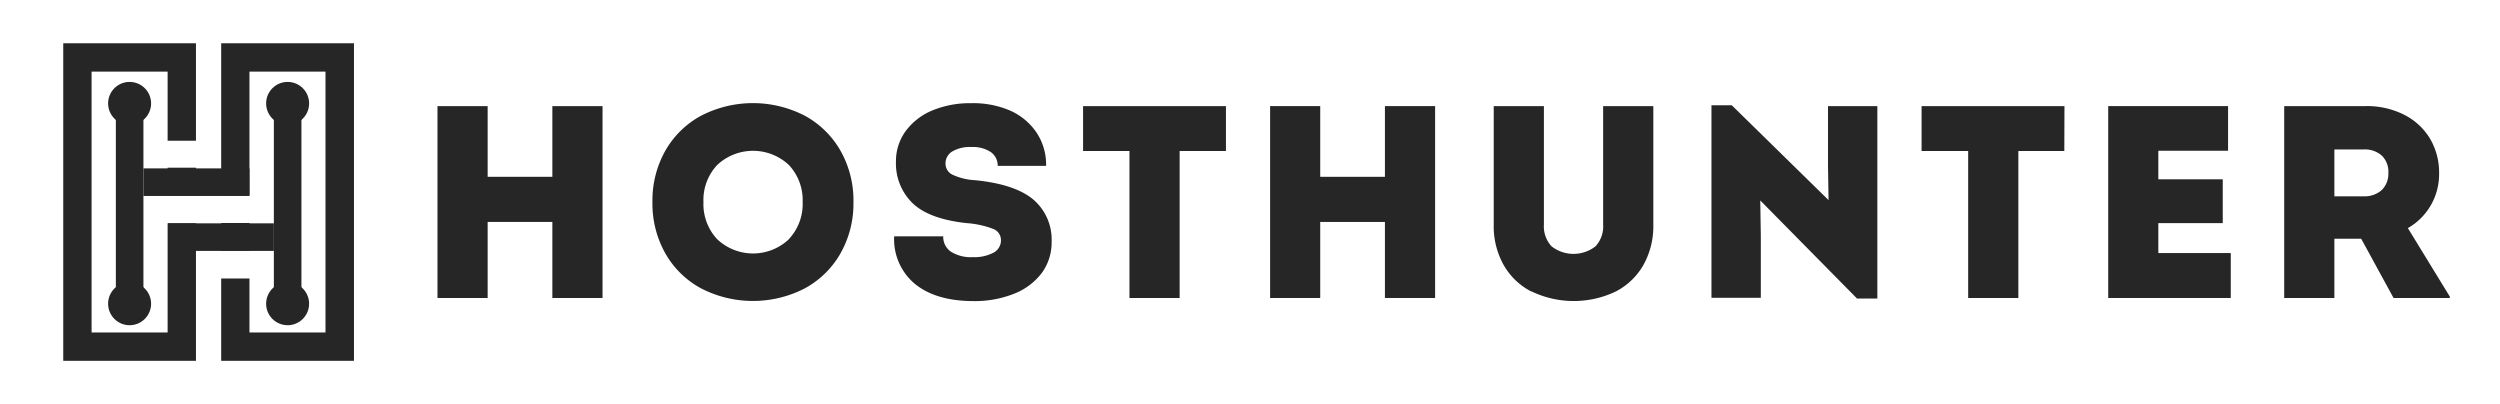 <svg id="Layer_1" data-name="Layer 1" xmlns="http://www.w3.org/2000/svg" viewBox="0 0 361.68 58.45"><defs><style>.cls-1{fill:#262626;}</style></defs><title>hosthunter-logo</title><path class="cls-1" d="M87.17,15.35V43.11H79.91v-11H70.55v11H63.29V15.35h7.26V25.58h9.36V15.35Z"/><path class="cls-1" d="M101.43,41.72a13.09,13.09,0,0,1-5.18-5.07,14.68,14.68,0,0,1-1.86-7.42,14.68,14.68,0,0,1,1.86-7.42,13.16,13.16,0,0,1,5.18-5.07,16.35,16.35,0,0,1,15,0,13.2,13.2,0,0,1,5.17,5.07,14.58,14.58,0,0,1,1.87,7.42,14.58,14.58,0,0,1-1.87,7.42,13.13,13.13,0,0,1-5.17,5.07,16.35,16.35,0,0,1-15,0Zm12.69-7.12a7.41,7.41,0,0,0,2-5.37,7.41,7.41,0,0,0-2-5.37,7.58,7.58,0,0,0-10.35,0,7.39,7.39,0,0,0-2,5.39,7.42,7.42,0,0,0,2,5.37,7.56,7.56,0,0,0,10.35,0Z"/><path class="cls-1" d="M132.36,41.07a8.4,8.4,0,0,1-3-6.88h7.1a2.58,2.58,0,0,0,1.11,2.22,5.4,5.4,0,0,0,3.17.79,5.89,5.89,0,0,0,3-.65,2,2,0,0,0,1.07-1.81,1.73,1.73,0,0,0-1.17-1.64,13.24,13.24,0,0,0-3.79-.82c-3.62-.39-6.24-1.36-7.83-2.89a8,8,0,0,1-2.4-6A7.37,7.37,0,0,1,131,19a9.07,9.07,0,0,1,3.83-3,14.16,14.16,0,0,1,5.67-1.07A13.44,13.44,0,0,1,146.14,16a9,9,0,0,1,3.83,3.2A8.33,8.33,0,0,1,151.34,24h-7a2.39,2.39,0,0,0-1-2,4.68,4.68,0,0,0-2.8-.73,5,5,0,0,0-2.75.63,2,2,0,0,0-1,1.75,1.77,1.77,0,0,0,1,1.62,8.78,8.78,0,0,0,3.29.8c3.89.39,6.7,1.34,8.45,2.83a7.63,7.63,0,0,1,2.61,6.09,7.46,7.46,0,0,1-1.42,4.5,9.24,9.24,0,0,1-4,3,15.38,15.38,0,0,1-5.91,1.07C137.19,43.55,134.39,42.72,132.36,41.07Z"/><path class="cls-1" d="M177.36,21.85h-6.7V43.11H163.4V21.85h-6.71v-6.5h20.67Z"/><path class="cls-1" d="M207.62,15.35V43.11h-7.26v-11H191v11h-7.25V15.35H191V25.58h9.36V15.35Z"/><path class="cls-1" d="M221.51,42.16a9.71,9.71,0,0,1-4-3.87,11.45,11.45,0,0,1-1.41-5.77V15.35h7.26V32.48a4.24,4.24,0,0,0,1.11,3.16,5.17,5.17,0,0,0,6.35,0,4.24,4.24,0,0,0,1.11-3.16V15.35h7.26V32.52a11.45,11.45,0,0,1-1.41,5.77,9.71,9.71,0,0,1-4,3.87,14.1,14.1,0,0,1-12.21,0Z"/><path class="cls-1" d="M271.6,15.35V43.19h-2.94L254.66,29l.08,5v9.08H247.6V15.23h2.94l14,13.72L264.46,24V15.35Z"/><path class="cls-1" d="M298.65,21.85H292V43.11h-7.26V21.85H278v-6.5h20.67Z"/><path class="cls-1" d="M322.73,36.61v6.5H305V15.35h17.34v6.46H312.25v4.13h9.32v6.34h-9.32v4.33Z"/><path class="cls-1" d="M354.42,42.91v.2h-8.14l-4.68-8.57h-3.88v8.57h-7.26V15.35h11.82a11.87,11.87,0,0,1,5.49,1.23A9.2,9.2,0,0,1,351.52,20a9.65,9.65,0,0,1,1.35,5.11,9,9,0,0,1-1.19,4.57A8.91,8.91,0,0,1,348.35,33ZM337.72,28.4h4.2a3.73,3.73,0,0,0,2.66-.91,3.33,3.33,0,0,0,.95-2.5,3.24,3.24,0,0,0-.95-2.48,3.72,3.72,0,0,0-2.66-.89h-4.2Z"/><path class="cls-1" d="M9.15,6.26V52.2h19.2V32.3h-4.1V48.1h-11V10.36h11v10h4.1V6.26Zm15.1,22h4.1v-4h-4.1Z"/><rect class="cls-1" x="16.76" y="14.96" width="3.99" height="28.98"/><rect class="cls-1" x="29.97" y="26.65" width="3.99" height="15.31" transform="translate(-2.34 66.27) rotate(-90)"/><rect class="cls-1" x="26.42" y="18.68" width="3.99" height="15.34" transform="translate(2.07 54.77) rotate(-90)"/><path class="cls-1" d="M32,6.26v22h4.09V10.36h11V48.1h-11V40.29H32V52.2H51.21V6.26Zm4.09,26H32v4h4.09Z"/><rect class="cls-1" x="39.62" y="14.96" width="3.99" height="28.98"/><circle class="cls-1" cx="41.61" cy="14.96" r="3.11"/><circle class="cls-1" cx="18.75" cy="14.96" r="3.11"/><circle class="cls-1" cx="18.75" cy="43.94" r="3.11"/><circle class="cls-1" cx="41.61" cy="43.94" r="3.11"/></svg>